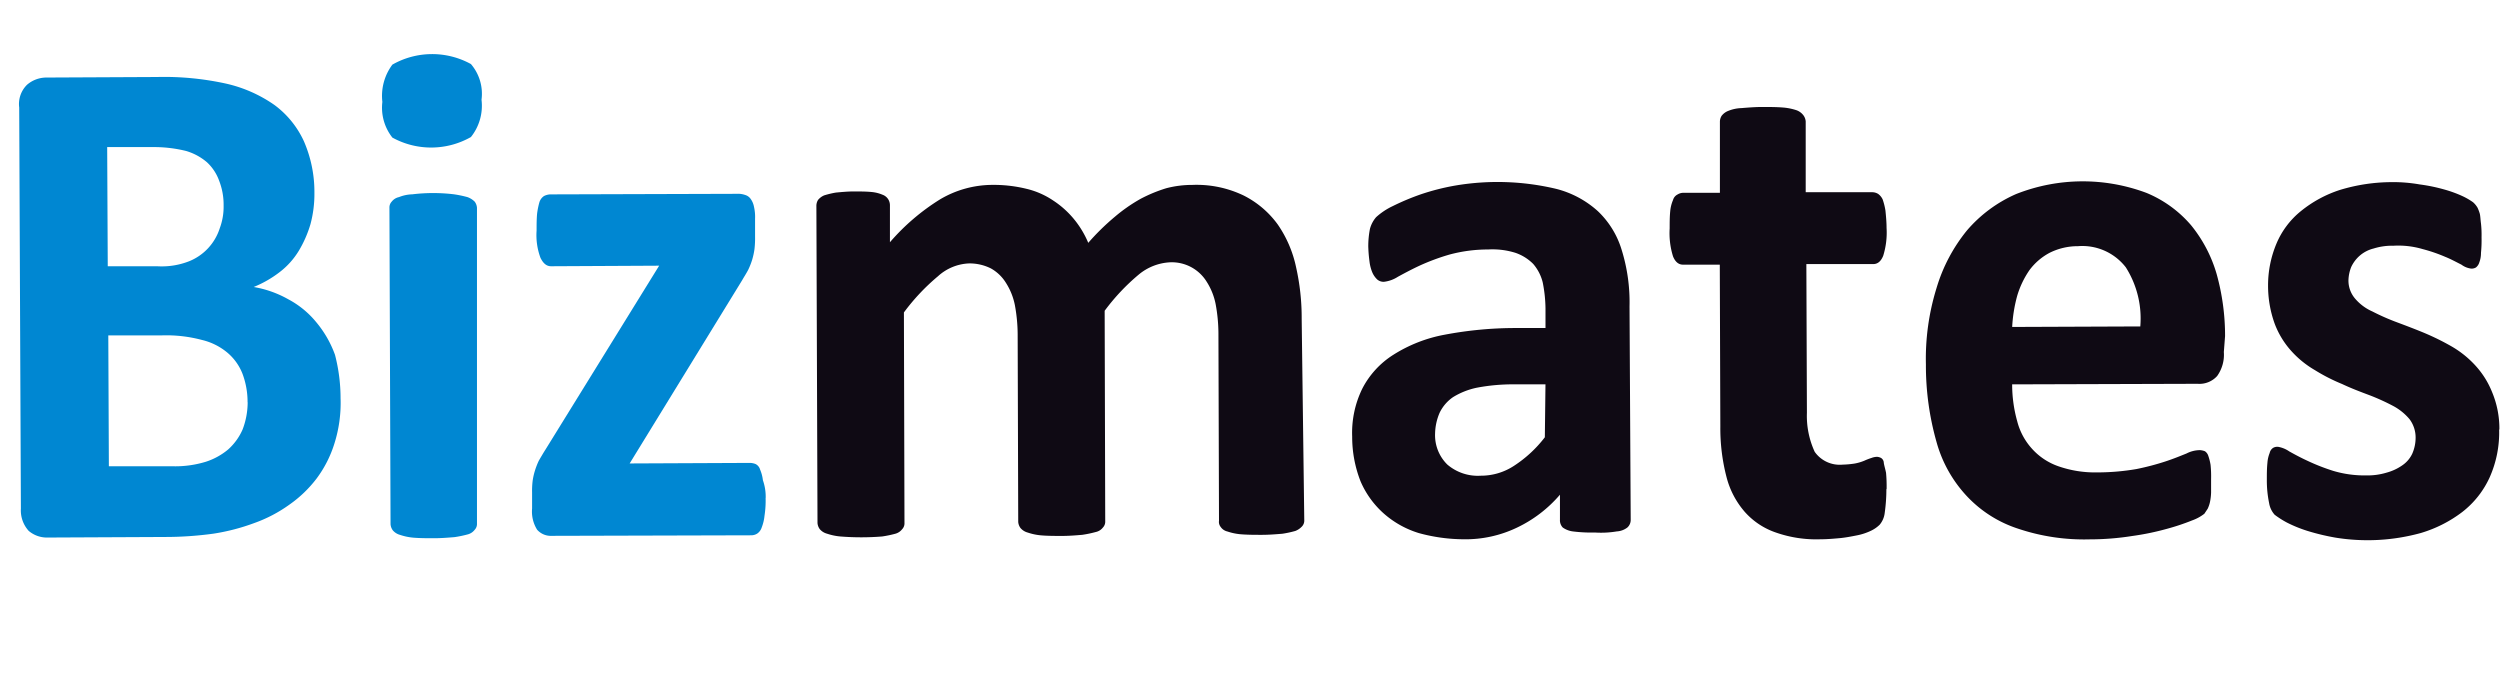 <svg id="logo_Bizmates" xmlns="http://www.w3.org/2000/svg" width="110" height="30" viewBox="0 0 110 30">
  <rect id="長方形_1670" data-name="長方形 1670" width="110" height="30" fill="none"/>
  <g id="Bizmates_coaching" data-name="Bizmates coaching" transform="translate(0.833 2.38)">
    <g id="グループ_59363" data-name="グループ 59363" transform="translate(0)">
      <path id="パス_1-5_1_" d="M14.11-359.845a5.927,5.927,0,0,1-.27,1.961,5.1,5.1,0,0,1-.784,1.544,5.363,5.363,0,0,1-1.2,1.152,6.194,6.194,0,0,1-1.544.809,9.146,9.146,0,0,1-1.789.466,15.572,15.572,0,0,1-2.132.147l-5.172.025a1.236,1.236,0,0,1-.833-.294,1.342,1.342,0,0,1-.343-.98l-.074-17.647a1.19,1.19,0,0,1,.343-1,1.305,1.305,0,0,1,.833-.319l4.9-.024a12.657,12.657,0,0,1,3.039.294,6.031,6.031,0,0,1,2.108.932,4.108,4.108,0,0,1,1.3,1.593,5.581,5.581,0,0,1,.466,2.279,5.14,5.14,0,0,1-.172,1.373,5.041,5.041,0,0,1-.515,1.176,3.393,3.393,0,0,1-.833.931,4.859,4.859,0,0,1-1.152.662,4.687,4.687,0,0,1,1.52.539,4.018,4.018,0,0,1,1.225,1,4.735,4.735,0,0,1,.833,1.446,7.627,7.627,0,0,1,.245,1.936M8.963-368.35a2.915,2.915,0,0,0-.2-1.1,2.043,2.043,0,0,0-.539-.809,2.505,2.505,0,0,0-.907-.49,5.886,5.886,0,0,0-1.471-.172H3.84l.025,5.245H6.07a3.3,3.3,0,0,0,1.373-.221,2.322,2.322,0,0,0,1.348-1.446,2.708,2.708,0,0,0,.172-1m1.054,8.652a3.531,3.531,0,0,0-.221-1.25,2.316,2.316,0,0,0-.662-.931,2.719,2.719,0,0,0-1.127-.564,6.1,6.1,0,0,0-1.765-.2H3.889l.025,5.76H6.781a4.579,4.579,0,0,0,1.4-.2,2.948,2.948,0,0,0,.98-.539A2.547,2.547,0,0,0,9.8-358.5a3.362,3.362,0,0,0,.221-1.2" transform="translate(0.043 375.013)" fill="#0087d2"/>
      <path id="パス_2-5_1_" d="M69.511-376.081a2.207,2.207,0,0,1-.466,1.642,3.541,3.541,0,0,1-3.456.025,2.12,2.12,0,0,1-.441-1.569,2.3,2.3,0,0,1,.441-1.642,3.54,3.54,0,0,1,3.456-.024,2.007,2.007,0,0,1,.466,1.569m-.2,18.652a.369.369,0,0,1-.1.27.568.568,0,0,1-.294.2,5.02,5.02,0,0,1-.588.123c-.294.025-.613.049-.907.049s-.613,0-.907-.024a2.519,2.519,0,0,1-.588-.123.633.633,0,0,1-.319-.2.514.514,0,0,1-.1-.27l-.049-13.922a.369.369,0,0,1,.1-.27.545.545,0,0,1,.319-.2,1.686,1.686,0,0,1,.588-.123,7.7,7.7,0,0,1,1.838,0,5,5,0,0,1,.588.123.866.866,0,0,1,.319.2.514.514,0,0,1,.1.27Z" transform="translate(-49.157 378.088)" fill="#0087d2"/>
      <path id="パス_3-5_1_" d="M102.356-339.618a4.351,4.351,0,0,1-.049.784,1.966,1.966,0,0,1-.123.515.514.514,0,0,1-.2.269.494.494,0,0,1-.27.074l-8.775.024a.8.8,0,0,1-.637-.27,1.508,1.508,0,0,1-.221-.931v-.711a3.619,3.619,0,0,1,.025-.515,2.854,2.854,0,0,1,.1-.441,3.272,3.272,0,0,1,.172-.441c.1-.172.2-.343.294-.49l5-8.088-4.755.025c-.2,0-.343-.122-.466-.368a2.864,2.864,0,0,1-.172-1.2c0-.245,0-.515.024-.76a3.469,3.469,0,0,1,.1-.49.514.514,0,0,1,.2-.27.652.652,0,0,1,.294-.074l8.186-.025a.951.951,0,0,1,.368.049.449.449,0,0,1,.245.172.86.86,0,0,1,.147.343,2.012,2.012,0,0,1,.049.539v.76a4.339,4.339,0,0,1-.025.564,3.154,3.154,0,0,1-.1.466,3.271,3.271,0,0,1-.172.441c-.074.147-.172.294-.27.466l-4.951,8.064,5.294-.024a.723.723,0,0,1,.245.049.389.389,0,0,1,.2.245,1.638,1.638,0,0,1,.123.466,2.186,2.186,0,0,1,.123.784" transform="translate(-69.502 359.149)" fill="#0087d2"/>
    </g>
    <g id="グループ_59364" data-name="グループ 59364" transform="translate(35.109 2.325)">
      <path id="パス_4-5_1_" d="M164.646-339.853a.369.369,0,0,1-.1.27.777.777,0,0,1-.294.2,4.648,4.648,0,0,1-.564.122c-.294.025-.613.049-.907.049-.319,0-.613,0-.931-.025a2.514,2.514,0,0,1-.588-.123.488.488,0,0,1-.294-.2.351.351,0,0,1-.074-.27l-.025-8.26a7.244,7.244,0,0,0-.123-1.275,2.842,2.842,0,0,0-.392-.98,1.8,1.8,0,0,0-1.618-.858,2.335,2.335,0,0,0-1.373.539,9.222,9.222,0,0,0-1.5,1.593l.025,9.265a.369.369,0,0,1-.1.27.545.545,0,0,1-.319.2,5,5,0,0,1-.588.123c-.294.025-.588.049-.907.049-.294,0-.613,0-.907-.025a2.519,2.519,0,0,1-.588-.123.633.633,0,0,1-.319-.2.514.514,0,0,1-.1-.27l-.025-8.26a7.247,7.247,0,0,0-.122-1.275,2.84,2.84,0,0,0-.392-.98,1.828,1.828,0,0,0-.662-.637,2.106,2.106,0,0,0-.956-.221,2.159,2.159,0,0,0-1.373.564,9.215,9.215,0,0,0-1.5,1.593l.025,9.265a.368.368,0,0,1-.1.27.57.57,0,0,1-.294.2,5.031,5.031,0,0,1-.588.123,11.5,11.5,0,0,1-1.838,0,2.518,2.518,0,0,1-.588-.123.632.632,0,0,1-.319-.2.514.514,0,0,1-.1-.27l-.049-13.946a.494.494,0,0,1,.074-.27.7.7,0,0,1,.27-.2,3.93,3.93,0,0,1,.515-.123c.27-.025.515-.049.784-.049s.539,0,.784.024a1.6,1.6,0,0,1,.49.123.49.49,0,0,1,.245.2.493.493,0,0,1,.074.27v1.618a9.571,9.571,0,0,1,2.206-1.887,4.532,4.532,0,0,1,2.3-.637,6.078,6.078,0,0,1,1.5.172,3.588,3.588,0,0,1,1.176.515,4.056,4.056,0,0,1,.907.809,4.172,4.172,0,0,1,.637,1.054,10.419,10.419,0,0,1,1.176-1.152,7.13,7.13,0,0,1,1.127-.784,6.438,6.438,0,0,1,1.127-.466,4.5,4.5,0,0,1,1.152-.147,4.782,4.782,0,0,1,2.255.466,4.16,4.16,0,0,1,1.5,1.274,5.189,5.189,0,0,1,.809,1.887,10.149,10.149,0,0,1,.245,2.279Z" transform="translate(-143.2 358.04)" fill="#0f0a14"/>
      <path id="パス_5-5_1_" d="M251.547-340.266a.445.445,0,0,1-.147.343.836.836,0,0,1-.466.172,4.173,4.173,0,0,1-.956.049,6.567,6.567,0,0,1-.98-.049.978.978,0,0,1-.441-.172.459.459,0,0,1-.123-.343v-1.1a5.717,5.717,0,0,1-1.887,1.446,5.231,5.231,0,0,1-2.353.515,7.567,7.567,0,0,1-1.961-.27,4.169,4.169,0,0,1-1.544-.858,4.006,4.006,0,0,1-1.029-1.422,5.354,5.354,0,0,1-.368-1.961,4.408,4.408,0,0,1,.441-2.108,3.837,3.837,0,0,1,1.373-1.5,6.37,6.37,0,0,1,2.255-.882,16.786,16.786,0,0,1,3.137-.294h1.3v-.858a6.134,6.134,0,0,0-.123-1.152,1.962,1.962,0,0,0-.417-.809,2.022,2.022,0,0,0-.784-.49,3.375,3.375,0,0,0-1.2-.147,6.536,6.536,0,0,0-1.691.221,9.644,9.644,0,0,0-1.324.49c-.368.172-.686.343-.956.49a1.428,1.428,0,0,1-.613.221.428.428,0,0,1-.294-.1.934.934,0,0,1-.221-.319,1.8,1.8,0,0,1-.123-.49A6,6,0,0,1,240-352.3a3.989,3.989,0,0,1,.073-.76,1.3,1.3,0,0,1,.27-.515,2.959,2.959,0,0,1,.735-.49,10.726,10.726,0,0,1,1.226-.515,10.165,10.165,0,0,1,1.544-.392,11.145,11.145,0,0,1,4.412.147,4.315,4.315,0,0,1,1.838.98,3.892,3.892,0,0,1,1.054,1.716,7.746,7.746,0,0,1,.343,2.475Zm-3.75-5.956h-1.446a8.5,8.5,0,0,0-1.569.147,3.265,3.265,0,0,0-1.054.417,1.765,1.765,0,0,0-.588.686,2.417,2.417,0,0,0-.2.907,1.81,1.81,0,0,0,.539,1.373,2.062,2.062,0,0,0,1.471.49,2.651,2.651,0,0,0,1.471-.441,5.461,5.461,0,0,0,1.348-1.25Z" transform="translate(-215.738 358.428)" fill="#0f0a14"/>
      <path id="パス_6-5_1_" d="M305.816-351.787a7.61,7.61,0,0,1-.074,1.054.975.975,0,0,1-.221.515,1.4,1.4,0,0,1-.392.27,2.56,2.56,0,0,1-.613.2c-.245.049-.515.1-.76.122-.27.025-.564.049-.833.049a5.37,5.37,0,0,1-1.961-.294,3.213,3.213,0,0,1-1.373-.907,3.748,3.748,0,0,1-.809-1.544,8.5,8.5,0,0,1-.27-2.206l-.024-7.132h-1.618q-.294,0-.441-.368a3.438,3.438,0,0,1-.147-1.225c0-.245,0-.515.025-.76a1.6,1.6,0,0,1,.123-.49.389.389,0,0,1,.2-.245.493.493,0,0,1,.27-.074h1.593v-3.113a.494.494,0,0,1,.073-.27.669.669,0,0,1,.294-.221,1.684,1.684,0,0,1,.588-.123c.294-.025.613-.049.907-.049.319,0,.613,0,.931.025a2.515,2.515,0,0,1,.588.122.67.67,0,0,1,.294.221.514.514,0,0,1,.1.27v3.113h2.917a.494.494,0,0,1,.27.074.623.623,0,0,1,.2.245,2.869,2.869,0,0,1,.122.49c.025.245.049.515.049.76a3.435,3.435,0,0,1-.147,1.225q-.147.368-.441.368h-2.941l.024,6.544a3.777,3.777,0,0,0,.343,1.716,1.347,1.347,0,0,0,1.225.564,4.019,4.019,0,0,0,.539-.049,2.082,2.082,0,0,0,.417-.123,2.744,2.744,0,0,1,.319-.123.723.723,0,0,1,.245-.049.452.452,0,0,1,.172.049.257.257,0,0,1,.123.221c.025.147.074.294.1.441a6.665,6.665,0,0,1,.024.711" transform="translate(-258.757 368.6)" fill="#0f0a14"/>
      <path id="パス_7-5_1_" d="M355.4-347.757a1.607,1.607,0,0,1-.294,1.054,1.046,1.046,0,0,1-.858.343l-8.162.025a5.992,5.992,0,0,0,.221,1.618,2.846,2.846,0,0,0,.662,1.226,2.788,2.788,0,0,0,1.152.76,4.89,4.89,0,0,0,1.691.27,10.2,10.2,0,0,0,1.74-.147,11.187,11.187,0,0,0,1.3-.343c.368-.122.662-.245.907-.343a1.306,1.306,0,0,1,.588-.147.715.715,0,0,1,.221.049.381.381,0,0,1,.147.2,2.3,2.3,0,0,1,.1.392,4.94,4.94,0,0,1,.024.637v.588a2.411,2.411,0,0,1-.049.417,1.385,1.385,0,0,1-.1.294l-.147.221a1.9,1.9,0,0,1-.539.294,9.677,9.677,0,0,1-1.1.368,11.524,11.524,0,0,1-1.544.319,11.941,11.941,0,0,1-1.863.147,9.106,9.106,0,0,1-3.137-.466,5.355,5.355,0,0,1-2.255-1.422,5.705,5.705,0,0,1-1.348-2.4,12.289,12.289,0,0,1-.466-3.407,10.493,10.493,0,0,1,.466-3.358,7.3,7.3,0,0,1,1.348-2.549,6.036,6.036,0,0,1,2.157-1.593,7.98,7.98,0,0,1,5.735-.049,5.19,5.19,0,0,1,1.961,1.422,6.067,6.067,0,0,1,1.128,2.157,10.119,10.119,0,0,1,.368,2.721Zm-3.676-1.127a4.2,4.2,0,0,0-.637-2.6,2.419,2.419,0,0,0-2.108-.931,2.758,2.758,0,0,0-1.25.294,2.651,2.651,0,0,0-.882.76,3.977,3.977,0,0,0-.539,1.128,6.414,6.414,0,0,0-.221,1.372Z" transform="translate(-293.493 358.542)" fill="#0f0a14"/>
      <path id="パス_8-5_1_" d="M413.721-344.218a4.84,4.84,0,0,1-.417,2.108,4.043,4.043,0,0,1-1.2,1.52,5.662,5.662,0,0,1-1.838.931,8.811,8.811,0,0,1-3.75.2,9.922,9.922,0,0,1-1.225-.294,5.871,5.871,0,0,1-.907-.368,4.034,4.034,0,0,1-.539-.343,1.009,1.009,0,0,1-.245-.515,4.888,4.888,0,0,1-.1-1.029c0-.245,0-.49.025-.735a1.431,1.431,0,0,1,.1-.441.357.357,0,0,1,.147-.221.364.364,0,0,1,.221-.049,1.214,1.214,0,0,1,.49.2c.22.123.49.27.809.417a8.966,8.966,0,0,0,1.127.441,4.792,4.792,0,0,0,1.446.2,2.89,2.89,0,0,0,.907-.123,2.2,2.2,0,0,0,.686-.319,1.275,1.275,0,0,0,.441-.515,1.757,1.757,0,0,0,.147-.711,1.337,1.337,0,0,0-.27-.809,2.435,2.435,0,0,0-.735-.588,9.521,9.521,0,0,0-1.029-.466c-.392-.147-.784-.294-1.2-.49a7.922,7.922,0,0,1-1.2-.613,4.264,4.264,0,0,1-1.029-.833,3.778,3.778,0,0,1-.735-1.2,4.91,4.91,0,0,1-.294-1.691,4.732,4.732,0,0,1,.368-1.838A3.662,3.662,0,0,1,405-353.826a5.321,5.321,0,0,1,1.716-.931,7.894,7.894,0,0,1,2.279-.343,6.7,6.7,0,0,1,1.225.1,7.622,7.622,0,0,1,1.078.221,5.363,5.363,0,0,1,.809.294,2.886,2.886,0,0,1,.466.27.959.959,0,0,1,.2.245,1.878,1.878,0,0,1,.1.27c.025.123.025.245.049.417a4.534,4.534,0,0,1,.025.613,5.552,5.552,0,0,1-.025.686,1.143,1.143,0,0,1-.074.417.441.441,0,0,1-.147.221.364.364,0,0,1-.221.049.889.889,0,0,1-.417-.172c-.245-.122-.466-.245-.711-.343a6.93,6.93,0,0,0-1-.343,3.781,3.781,0,0,0-1.275-.147,2.74,2.74,0,0,0-.882.123,1.471,1.471,0,0,0-.613.319,1.515,1.515,0,0,0-.368.49,1.684,1.684,0,0,0-.123.588,1.218,1.218,0,0,0,.294.809,2.125,2.125,0,0,0,.76.564,9.869,9.869,0,0,0,1.054.466c.392.147.784.294,1.2.466a10.884,10.884,0,0,1,1.2.588,4.393,4.393,0,0,1,1.054.833,3.842,3.842,0,0,1,.76,1.2,4.17,4.17,0,0,1,.319,1.642" transform="translate(-339.701 358.409)" fill="#0f0a14"/>
    </g>
  </g>
</svg>
